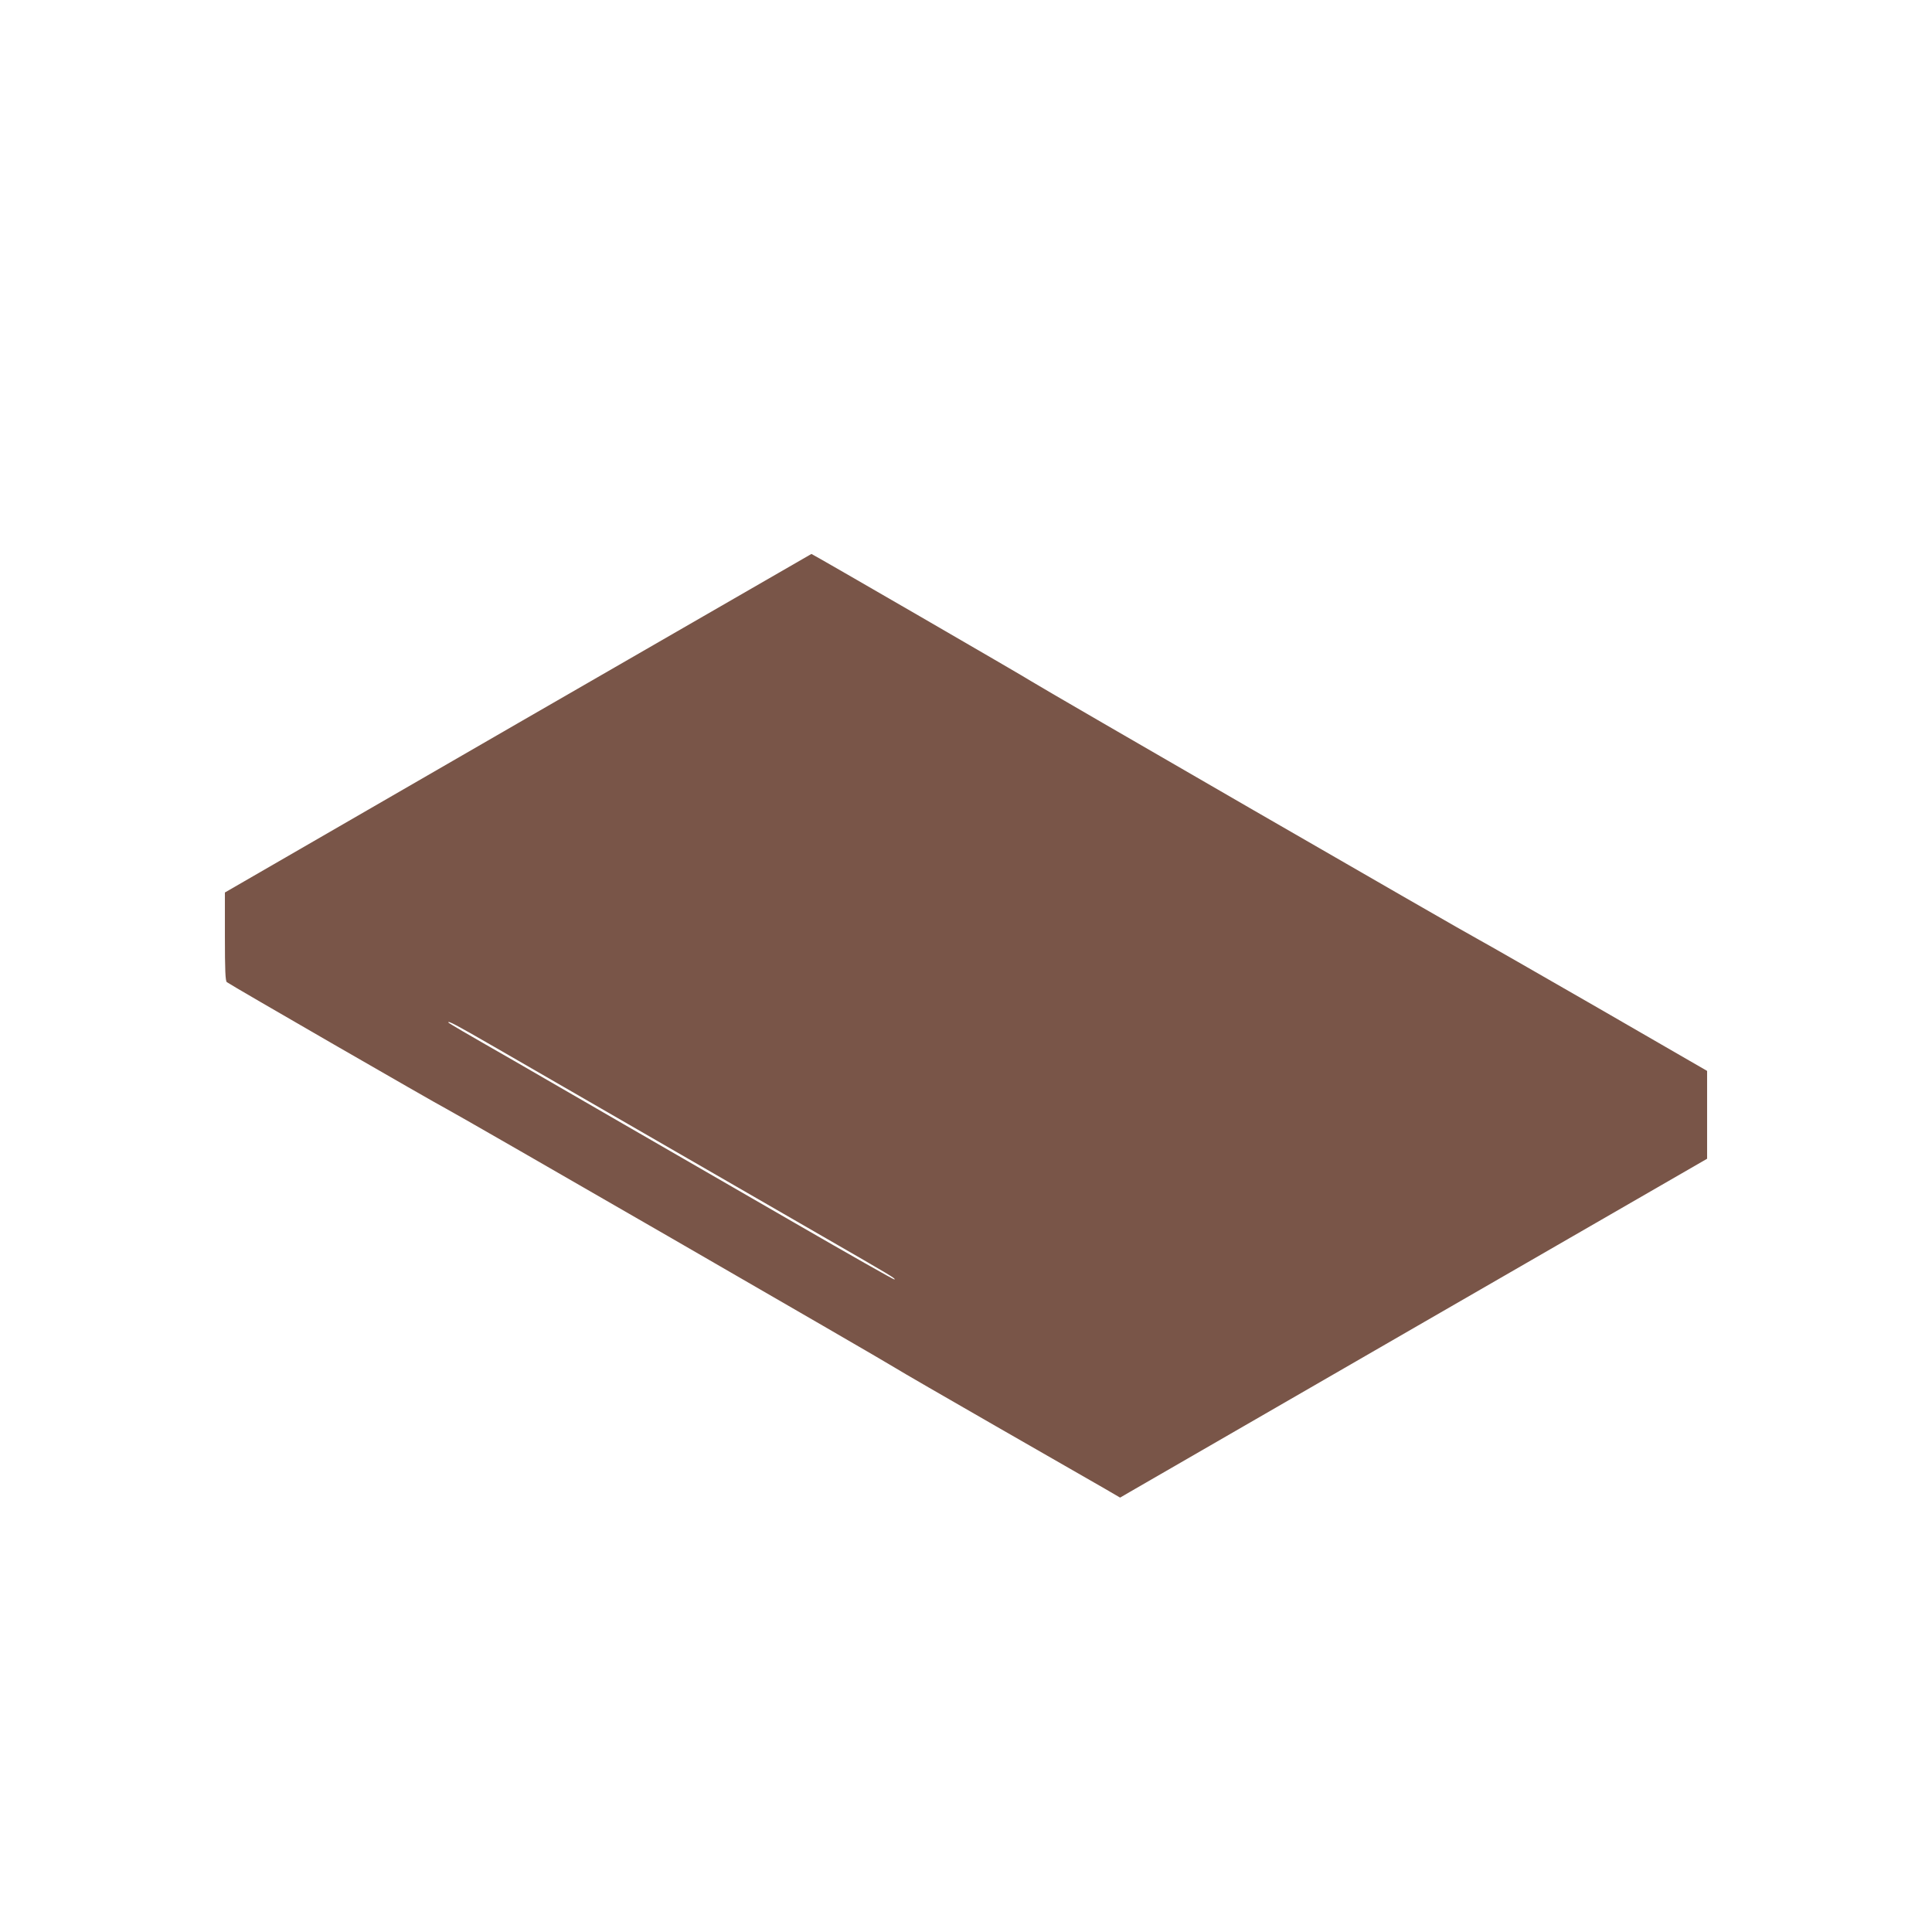 <?xml version="1.0" standalone="no"?>
<!DOCTYPE svg PUBLIC "-//W3C//DTD SVG 20010904//EN"
 "http://www.w3.org/TR/2001/REC-SVG-20010904/DTD/svg10.dtd">
<svg version="1.0" xmlns="http://www.w3.org/2000/svg"
 width="1280pt" height="1280pt" viewBox="0 0 1280 1280"
 preserveAspectRatio="xMidYMid meet">
<g transform="translate(0,1280) scale(0.1,-0.1)"
fill="#795548" stroke="none">
<path d="M3432 8009 l-1942 -1122 0 -292 c0 -222 3 -295 13 -302 19 -16 1385
-804 1452 -838 82 -42 2918 -1679 2980 -1720 28 -18 327 -191 665 -385 338
-194 661 -379 718 -412 l103 -60 67 39 c37 21 912 526 1945 1123 l1877 1083 0
291 0 291 -722 417 c-398 229 -752 432 -788 451 -95 49 -2906 1673 -2965 1712
-40 27 -1453 845 -1459 845 -1 0 -875 -505 -1944 -1121z m-160 -2143 c155 -89
605 -349 998 -576 393 -227 922 -532 1175 -678 472 -272 489 -282 481 -289 -2
-3 -298 165 -658 373 -359 207 -871 503 -1138 657 -267 154 -595 344 -730 422
-135 77 -287 165 -337 194 -51 30 -93 55 -93 57 0 12 45 -12 302 -160z"/>
</g>
</svg>
